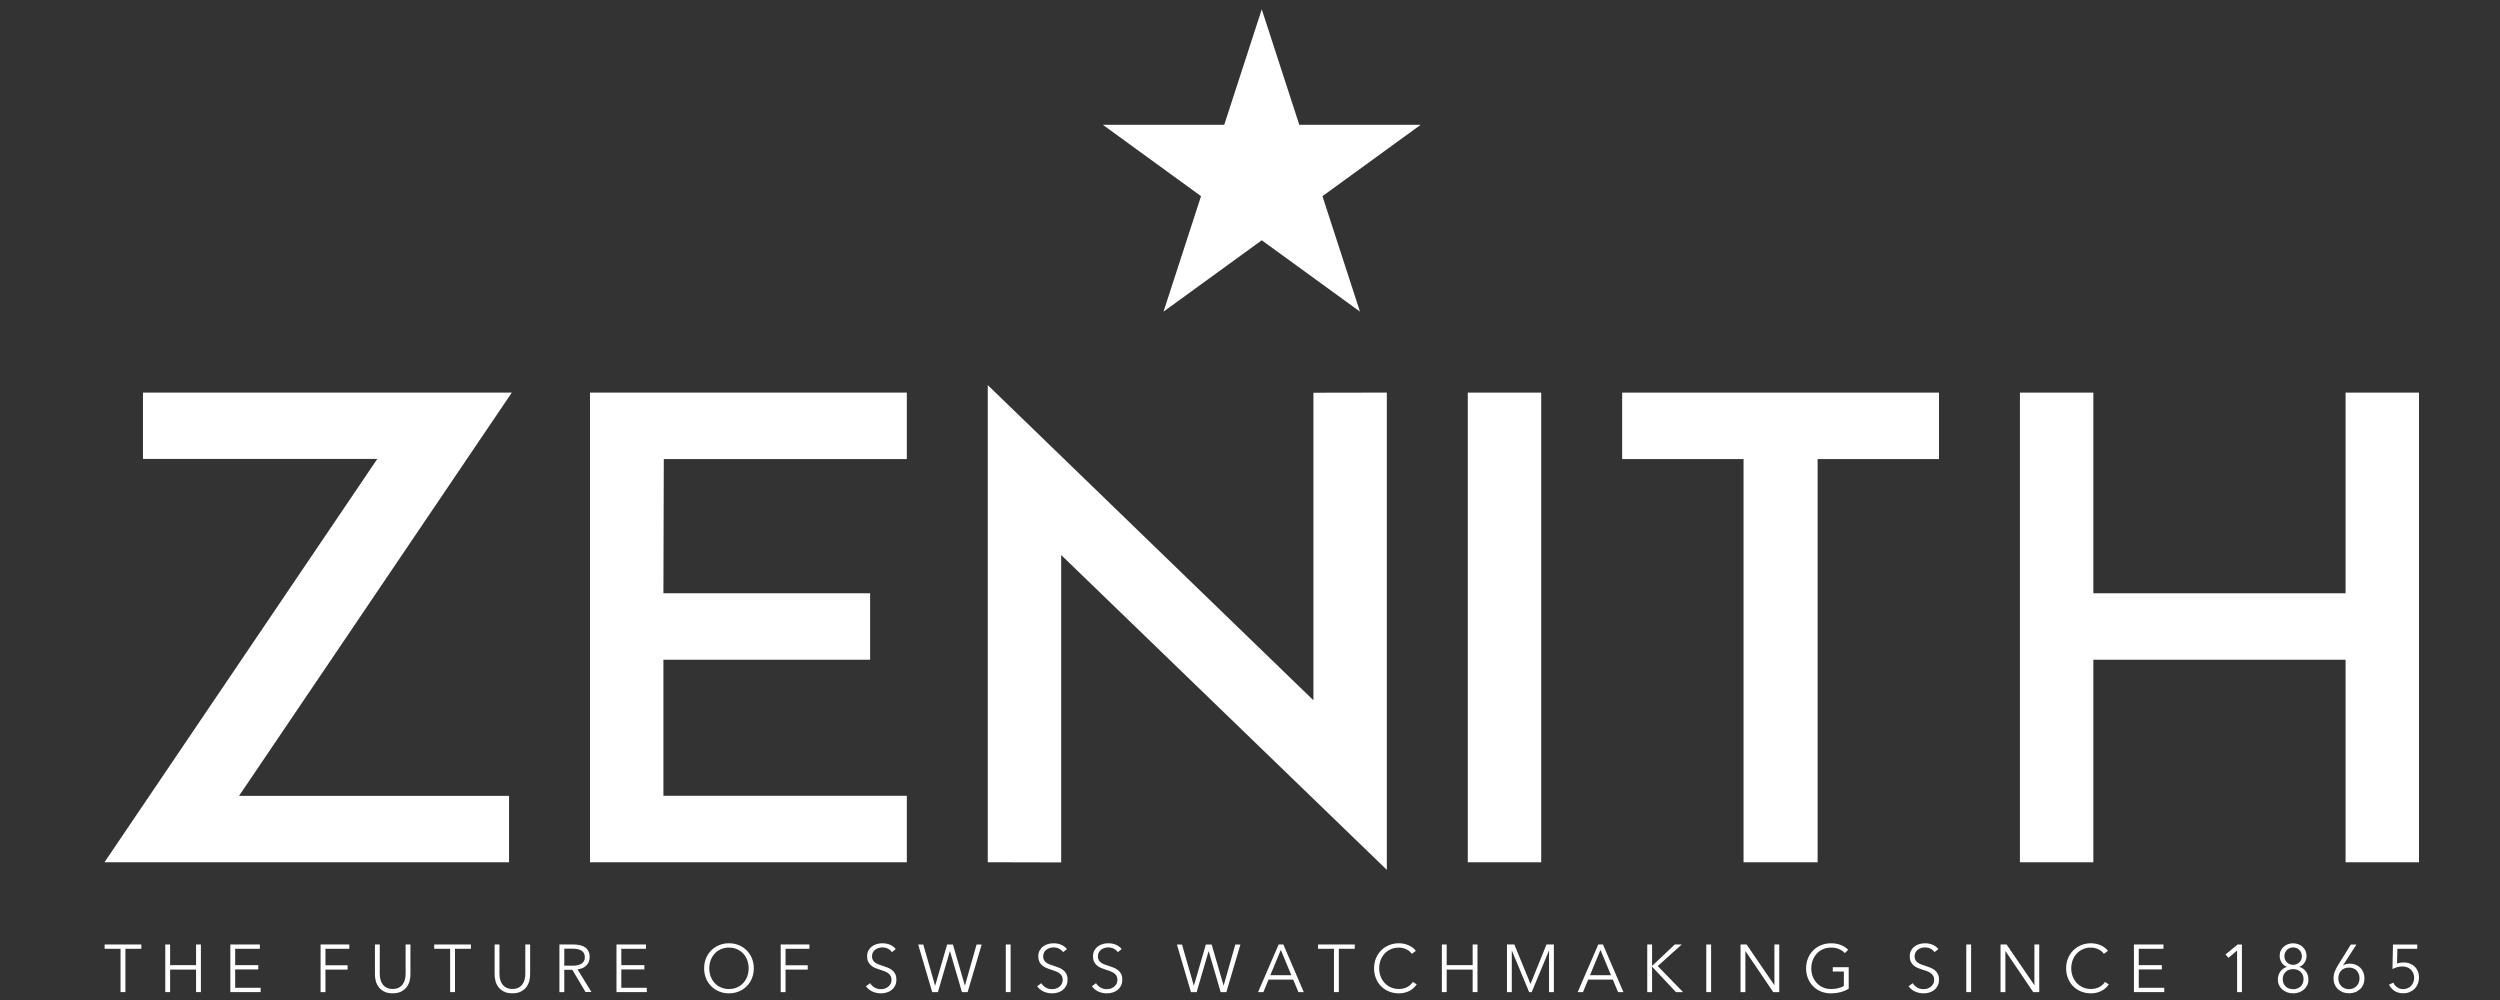 <?xml version="1.0" encoding="UTF-8"?>
<svg xmlns="http://www.w3.org/2000/svg" version="1.1" viewBox="0 0 725 290">
  <rect x="0" y="0" width="725" height="290" fill="#333333" stroke="none"/>
  <defs>
    <style>
      .cls-1 {
        fill: #fff;
      }
    </style>
  </defs>
  <!-- Generator: Adobe Illustrator 28.6.0, SVG Export Plug-In . SVG Version: 1.2.0 Build 709)  -->
  <g>
    <g id="_レイヤー_1" data-name="レイヤー_1">
      <g>
        <g>
          <polygon class="cls-1" points="365.91 2.7 376.79 36.19 412 36.19 383.51 56.89 394.39 90.37 365.91 69.68 337.42 90.37 348.3 56.89 319.82 36.19 355.03 36.19 365.91 2.7"/>
          <g>
            <path class="cls-1" d="M30.3,250.05l79.11-116.95H41.46v-19.25h106.97l-79.11,116.95h78.3v19.25H30.3Z"/>
            <path class="cls-1" d="M192.39,172.05h59.94v19.27h-59.94v39.47h70.59v19.27h-91.88V113.86h91.88s0,19.27,0,19.27h-70.48s-.11,38.92-.11,38.92Z"/>
            <path class="cls-1" d="M425.66,250.06V113.86h21.29v136.2h-21.29Z"/>
            <path class="cls-1" d="M562.31,133.13h-35.2v116.93h-21.48v-116.93h-35.2v-19.27h91.88v19.27Z"/>
            <path class="cls-1" d="M701.51,250.06h-21.29v-58.74h-73.15v58.74h-21.29V113.86h21.29v58.19h73.15v-58.19h21.29v136.2Z"/>
            <path class="cls-1" d="M286.45,111.68l94.44,91.4v-89.19l21.29-.04v138.41l-94.44-91.31v89.15l-21.29-.05V111.68Z"/>
          </g>
        </g>
        <g>
          <path class="cls-1" d="M36.36,287.71h-1.4v-12.56h-4.62v-1.25h10.65v1.25h-4.62v12.56Z"/>
          <path class="cls-1" d="M47.93,273.9h1.4v5.99h7.53v-5.99h1.4v13.81h-1.4v-6.53h-7.53v6.53h-1.4v-13.81Z"/>
          <path class="cls-1" d="M68.2,286.46h7.39v1.25h-8.79v-13.81h8.56v1.25h-7.16v4.74h6.69v1.25h-6.69v5.32Z"/>
          <path class="cls-1" d="M94.37,287.71h-1.4v-13.81h8.33v1.25h-6.92v4.78h6.43v1.25h-6.43v6.53Z"/>
          <path class="cls-1" d="M113.89,288.06c-1.04,0-1.89-.18-2.55-.54-.66-.36-1.19-.81-1.58-1.36-.39-.55-.66-1.14-.81-1.78-.15-.64-.22-1.25-.22-1.82v-8.66h1.4v8.5c0,.56.06,1.1.19,1.63.13.53.34.99.63,1.4s.68.74,1.16.99c.48.25,1.07.38,1.77.38s1.29-.13,1.77-.38c.48-.25.87-.58,1.16-.99.29-.41.5-.88.63-1.4.13-.53.19-1.07.19-1.63v-8.5h1.4v8.66c0,.57-.08,1.18-.22,1.82-.15.64-.42,1.24-.81,1.78-.39.55-.92,1-1.59,1.36-.67.36-1.52.54-2.54.54Z"/>
          <path class="cls-1" d="M131.94,287.71h-1.4v-12.56h-4.62v-1.25h10.65v1.25h-4.62v12.56Z"/>
          <path class="cls-1" d="M148.6,288.06c-1.04,0-1.89-.18-2.55-.54-.66-.36-1.19-.81-1.58-1.36s-.66-1.14-.81-1.78c-.15-.64-.22-1.25-.22-1.82v-8.66h1.4v8.5c0,.56.06,1.1.19,1.63.13.53.34.99.63,1.4.29.41.68.74,1.16.99.48.25,1.07.38,1.77.38s1.29-.13,1.77-.38c.48-.25.87-.58,1.16-.99s.5-.88.63-1.4c.13-.53.19-1.07.19-1.63v-8.5h1.4v8.66c0,.57-.08,1.18-.22,1.82-.15.64-.42,1.24-.81,1.78-.39.55-.92,1-1.59,1.36-.67.36-1.52.54-2.54.54Z"/>
          <path class="cls-1" d="M163.63,287.71h-1.4v-13.81h4.06c.68,0,1.3.07,1.88.19.58.13,1.08.34,1.5.63.42.29.75.67.98,1.14.23.47.35,1.04.35,1.72,0,.51-.09.97-.27,1.38-.18.42-.43.78-.74,1.08-.31.31-.68.55-1.11.73-.43.18-.9.3-1.4.35l4.04,6.57h-1.72l-3.82-6.45h-2.34v6.45ZM163.63,280.05h2.44c1.13,0,2-.2,2.61-.61.61-.41.92-1.02.92-1.84,0-.45-.08-.84-.25-1.15-.17-.31-.4-.57-.7-.76-.3-.19-.66-.34-1.09-.43-.43-.09-.9-.14-1.42-.14h-2.5v4.93Z"/>
          <path class="cls-1" d="M180.18,286.46h7.39v1.25h-8.79v-13.81h8.56v1.25h-7.16v4.74h6.69v1.25h-6.69v5.32Z"/>
          <path class="cls-1" d="M218.6,280.81c0,1.05-.18,2.02-.55,2.91-.36.88-.87,1.65-1.51,2.29-.64.64-1.4,1.15-2.28,1.51s-1.83.55-2.86.55-1.98-.18-2.86-.55c-.88-.36-1.64-.87-2.28-1.51-.64-.64-1.15-1.41-1.51-2.29-.36-.88-.55-1.85-.55-2.91s.18-2.02.55-2.91c.36-.88.87-1.65,1.51-2.29.64-.64,1.4-1.15,2.28-1.51.88-.36,1.83-.55,2.86-.55s1.98.18,2.86.55c.88.36,1.64.87,2.28,1.51.64.64,1.15,1.41,1.51,2.29s.55,1.85.55,2.91ZM217.11,280.82c0-.8-.13-1.57-.39-2.3-.26-.73-.64-1.37-1.13-1.92-.49-.55-1.1-.99-1.8-1.31-.71-.32-1.5-.49-2.39-.49s-1.68.16-2.39.49c-.71.32-1.31.76-1.8,1.31-.49.55-.87,1.19-1.13,1.92-.26.73-.39,1.49-.39,2.3s.13,1.57.39,2.3c.26.73.64,1.36,1.13,1.91.49.54,1.09.98,1.8,1.3s1.5.49,2.39.49,1.68-.16,2.39-.49c.71-.32,1.31-.76,1.8-1.3.49-.55.87-1.18,1.13-1.91.26-.73.39-1.49.39-2.3Z"/>
          <path class="cls-1" d="M227.8,287.71h-1.4v-13.81h8.33v1.25h-6.92v4.78h6.43v1.25h-6.43v6.53Z"/>
          <path class="cls-1" d="M258.67,276.13c-.3-.42-.68-.75-1.15-1-.47-.25-1.03-.38-1.7-.38-.34,0-.68.05-1.03.16s-.67.26-.96.48c-.29.21-.52.48-.69.81-.18.33-.26.71-.26,1.15s.08.81.25,1.09c.17.29.39.53.67.73.28.2.6.37.95.5.36.13.73.26,1.12.39.48.16.96.33,1.45.51.49.18.92.42,1.31.71.39.29.71.66.95,1.11.25.45.37,1.02.37,1.71s-.13,1.28-.39,1.78c-.26.5-.6.91-1.02,1.24-.42.33-.9.57-1.44.72-.54.16-1.08.23-1.63.23-.42,0-.83-.04-1.25-.13-.42-.08-.81-.21-1.19-.38-.38-.17-.73-.38-1.05-.64-.33-.26-.61-.56-.86-.9l1.21-.9c.3.49.72.91,1.26,1.24.54.33,1.17.5,1.9.5.35,0,.71-.06,1.07-.17.36-.11.69-.28.98-.51.29-.23.53-.51.72-.84s.28-.72.28-1.16c0-.48-.09-.88-.28-1.2s-.44-.58-.75-.8c-.31-.21-.67-.39-1.07-.54-.4-.14-.83-.29-1.27-.43-.46-.14-.9-.31-1.35-.49-.44-.18-.84-.42-1.19-.71s-.63-.65-.85-1.08c-.21-.43-.32-.96-.32-1.58,0-.66.13-1.23.4-1.72.27-.48.61-.88,1.04-1.19.43-.31.9-.54,1.42-.68.52-.14,1.03-.21,1.54-.21.94,0,1.74.17,2.4.5.66.33,1.16.72,1.5,1.18l-1.11.9Z"/>
          <path class="cls-1" d="M271.18,285.78h.04l3.45-11.87h1.68l3.45,11.87h.04l3.37-11.87h1.48l-4.08,13.81h-1.64l-3.47-11.86h-.04l-3.47,11.86h-1.64l-4.08-13.81h1.48l3.41,11.87Z"/>
          <path class="cls-1" d="M293.08,287.71h-1.4v-13.81h1.4v13.81Z"/>
          <path class="cls-1" d="M308.31,276.13c-.3-.42-.68-.75-1.15-1-.47-.25-1.03-.38-1.7-.38-.34,0-.68.05-1.03.16s-.67.26-.96.48c-.29.21-.52.48-.69.81-.18.33-.26.71-.26,1.15s.08.81.25,1.09c.17.29.39.53.67.73.28.2.6.37.95.5.36.13.73.26,1.12.39.48.16.96.33,1.45.51.49.18.92.42,1.31.71.39.29.71.66.95,1.11.25.45.37,1.02.37,1.71s-.13,1.28-.39,1.78c-.26.5-.6.91-1.02,1.24-.42.33-.9.57-1.44.72-.54.16-1.08.23-1.63.23-.42,0-.83-.04-1.25-.13-.42-.08-.81-.21-1.19-.38-.38-.17-.73-.38-1.05-.64-.33-.26-.61-.56-.86-.9l1.21-.9c.3.49.72.91,1.26,1.24.54.33,1.17.5,1.9.5.35,0,.71-.06,1.07-.17.36-.11.69-.28.98-.51.29-.23.53-.51.72-.84s.28-.72.28-1.16c0-.48-.09-.88-.28-1.2s-.44-.58-.75-.8c-.31-.21-.67-.39-1.07-.54-.4-.14-.83-.29-1.27-.43-.46-.14-.9-.31-1.35-.49-.44-.18-.84-.42-1.19-.71s-.63-.65-.85-1.08c-.21-.43-.32-.96-.32-1.58,0-.66.13-1.23.4-1.72.27-.48.61-.88,1.04-1.19.43-.31.9-.54,1.42-.68.52-.14,1.03-.21,1.54-.21.94,0,1.74.17,2.4.5.66.33,1.16.72,1.5,1.18l-1.11.9Z"/>
          <path class="cls-1" d="M324.18,276.13c-.3-.42-.68-.75-1.15-1-.47-.25-1.03-.38-1.7-.38-.34,0-.68.05-1.03.16s-.67.26-.96.48c-.29.21-.52.48-.69.81-.18.33-.26.71-.26,1.15s.08.81.25,1.09c.17.29.39.53.67.73.28.2.6.37.95.5.36.13.73.26,1.12.39.48.16.96.33,1.45.51.49.18.92.42,1.31.71.39.29.71.66.95,1.11.25.45.37,1.02.37,1.71s-.13,1.28-.39,1.78c-.26.5-.6.91-1.02,1.24-.42.33-.9.57-1.44.72-.54.16-1.08.23-1.63.23-.42,0-.83-.04-1.25-.13-.42-.08-.81-.21-1.19-.38-.38-.17-.73-.38-1.05-.64-.33-.26-.61-.56-.86-.9l1.21-.9c.3.49.72.91,1.26,1.24.54.33,1.17.5,1.9.5.35,0,.71-.06,1.07-.17.36-.11.69-.28.98-.51.29-.23.53-.51.72-.84s.28-.72.28-1.16c0-.48-.09-.88-.28-1.2s-.44-.58-.75-.8c-.31-.21-.67-.39-1.07-.54-.4-.14-.83-.29-1.27-.43-.46-.14-.9-.31-1.35-.49-.44-.18-.84-.42-1.19-.71s-.63-.65-.85-1.08c-.21-.43-.32-.96-.32-1.58,0-.66.13-1.23.4-1.72.27-.48.61-.88,1.04-1.19.43-.31.9-.54,1.42-.68.52-.14,1.03-.21,1.54-.21.94,0,1.74.17,2.4.5.66.33,1.16.72,1.5,1.18l-1.11.9Z"/>
          <path class="cls-1" d="M346.21,285.78h.04l3.45-11.87h1.68l3.45,11.87h.04l3.37-11.87h1.48l-4.08,13.81h-1.64l-3.47-11.86h-.04l-3.47,11.86h-1.64l-4.08-13.81h1.48l3.41,11.87Z"/>
          <path class="cls-1" d="M366.38,287.71h-1.54l5.97-13.81h1.36l5.93,13.81h-1.56l-1.52-3.63h-7.14l-1.5,3.63ZM368.4,282.8h6.08l-3.04-7.33-3.04,7.33Z"/>
          <path class="cls-1" d="M388.25,287.71h-1.4v-12.56h-4.62v-1.25h10.65v1.25h-4.62v12.56Z"/>
          <path class="cls-1" d="M410.85,285.47c-.23.35-.52.68-.85,1-.33.31-.72.59-1.15.83-.44.24-.92.43-1.44.56-.53.14-1.1.21-1.73.21-1.04,0-2-.18-2.89-.55-.88-.36-1.64-.87-2.28-1.51-.64-.64-1.13-1.41-1.49-2.29-.36-.88-.54-1.85-.54-2.91s.18-2.02.55-2.91c.36-.88.87-1.65,1.51-2.29.64-.64,1.4-1.15,2.28-1.51.88-.36,1.83-.55,2.86-.55.51,0,1,.05,1.49.16.49.11.95.25,1.37.45.43.19.82.42,1.17.69.35.27.64.57.88.91l-1.17.86c-.14-.22-.33-.44-.58-.66-.24-.22-.52-.42-.85-.58-.33-.17-.68-.31-1.06-.41-.38-.1-.8-.16-1.24-.16-.9,0-1.7.16-2.41.49-.71.32-1.31.76-1.8,1.31-.49.55-.87,1.19-1.13,1.91-.26.73-.39,1.49-.39,2.29s.13,1.57.4,2.29c.27.73.65,1.36,1.14,1.91.49.55,1.1.99,1.8,1.31.71.32,1.5.49,2.39.49.79,0,1.55-.16,2.26-.49.71-.32,1.31-.84,1.79-1.56l1.09.7Z"/>
          <path class="cls-1" d="M418.14,273.9h1.4v5.99h7.53v-5.99h1.4v13.81h-1.4v-6.53h-7.53v6.53h-1.4v-13.81Z"/>
          <path class="cls-1" d="M443.84,285.33h.02l4.62-11.43h2.14v13.81h-1.4v-11.99h-.04l-4.99,11.99h-.74l-4.99-11.99h-.04v11.99h-1.4v-13.81h2.14l4.68,11.43Z"/>
          <path class="cls-1" d="M459.07,287.71h-1.54l5.97-13.81h1.36l5.93,13.81h-1.56l-1.52-3.63h-7.14l-1.5,3.63ZM461.1,282.8h6.08l-3.04-7.33-3.04,7.33Z"/>
          <path class="cls-1" d="M479.1,280.1h.02l6.57-6.2h2.01l-6.96,6.26,7.35,7.55h-2.07l-6.9-7.35h-.02v7.35h-1.4v-13.81h1.4v6.2Z"/>
          <path class="cls-1" d="M496.22,287.71h-1.4v-13.81h1.4v13.81Z"/>
          <path class="cls-1" d="M514.54,285.66h.04v-11.76h1.4v13.81h-1.75l-8.03-11.87h-.04v11.87h-1.4v-13.81h1.75l8.03,11.76Z"/>
          <path class="cls-1" d="M535,276.4c-.48-.51-1.05-.9-1.72-1.18-.66-.28-1.42-.42-2.28-.42s-1.68.16-2.39.49c-.71.32-1.31.76-1.8,1.31-.49.55-.87,1.19-1.14,1.92-.27.73-.4,1.49-.4,2.3s.13,1.57.4,2.3c.27.73.65,1.36,1.14,1.91.49.54,1.1.98,1.8,1.3.71.32,1.5.49,2.39.49.78,0,1.49-.08,2.14-.25.65-.17,1.18-.38,1.58-.64v-4.19h-3.22v-1.25h4.62v6.24c-.75.46-1.57.8-2.44,1.02-.87.22-1.77.33-2.71.33-1.04,0-2-.18-2.89-.55-.88-.36-1.64-.87-2.28-1.51-.64-.64-1.13-1.41-1.49-2.29-.36-.88-.54-1.85-.54-2.91s.18-2.02.55-2.91c.36-.88.87-1.65,1.51-2.29.64-.64,1.4-1.15,2.28-1.51.88-.36,1.83-.55,2.86-.55,1.1,0,2.07.17,2.89.5.82.33,1.52.79,2.11,1.38l-.97.97Z"/>
          <path class="cls-1" d="M561.03,276.13c-.3-.42-.68-.75-1.15-1-.47-.25-1.03-.38-1.7-.38-.34,0-.68.05-1.03.16s-.67.26-.96.48c-.29.21-.52.48-.69.81-.18.33-.26.71-.26,1.15s.08.81.25,1.09c.17.29.39.53.67.73.28.2.6.37.95.5.36.13.73.26,1.12.39.48.16.96.33,1.45.51.49.18.92.42,1.31.71.39.29.71.66.95,1.11.25.45.37,1.02.37,1.71s-.13,1.28-.39,1.78c-.26.5-.6.91-1.02,1.24-.42.33-.9.57-1.44.72-.54.16-1.08.23-1.63.23-.42,0-.83-.04-1.25-.13-.42-.08-.81-.21-1.19-.38-.38-.17-.73-.38-1.05-.64-.33-.26-.61-.56-.86-.9l1.21-.9c.3.49.72.91,1.26,1.24.54.33,1.17.5,1.9.5.35,0,.71-.06,1.07-.17.36-.11.69-.28.98-.51.29-.23.53-.51.72-.84.19-.33.28-.72.28-1.16,0-.48-.09-.88-.28-1.2-.19-.32-.44-.58-.75-.8-.31-.21-.67-.39-1.07-.54-.4-.14-.83-.29-1.27-.43-.46-.14-.9-.31-1.35-.49-.44-.18-.84-.42-1.19-.71-.35-.29-.63-.65-.85-1.08-.21-.43-.32-.96-.32-1.58,0-.66.13-1.23.4-1.72.27-.48.61-.88,1.04-1.19.43-.31.9-.54,1.42-.68.52-.14,1.03-.21,1.54-.21.94,0,1.74.17,2.4.5.66.33,1.16.72,1.5,1.18l-1.11.9Z"/>
          <path class="cls-1" d="M571.62,287.71h-1.4v-13.81h1.4v13.81Z"/>
          <path class="cls-1" d="M589.94,285.66h.04v-11.76h1.4v13.81h-1.75l-8.03-11.87h-.04v11.87h-1.4v-13.81h1.75l8.03,11.76Z"/>
          <path class="cls-1" d="M611.55,285.47c-.23.35-.52.68-.85,1-.33.31-.72.59-1.15.83-.44.24-.92.43-1.44.56-.53.14-1.1.21-1.73.21-1.04,0-2-.18-2.89-.55-.88-.36-1.64-.87-2.28-1.51-.64-.64-1.13-1.41-1.49-2.29-.36-.88-.54-1.85-.54-2.91s.18-2.02.55-2.91c.36-.88.87-1.65,1.51-2.29.64-.64,1.4-1.15,2.28-1.51.88-.36,1.83-.55,2.86-.55.51,0,1,.05,1.49.16.49.11.95.25,1.37.45.43.19.82.42,1.17.69.35.27.64.57.88.91l-1.17.86c-.14-.22-.33-.44-.58-.66-.24-.22-.52-.42-.85-.58-.33-.17-.68-.31-1.06-.41-.38-.1-.8-.16-1.24-.16-.9,0-1.7.16-2.41.49-.71.32-1.31.76-1.8,1.31-.49.55-.87,1.19-1.13,1.91-.26.73-.39,1.49-.39,2.29s.13,1.57.4,2.29c.27.73.65,1.36,1.14,1.91.49.55,1.1.99,1.8,1.31.71.32,1.5.49,2.39.49.79,0,1.55-.16,2.26-.49.71-.32,1.31-.84,1.79-1.56l1.09.7Z"/>
          <path class="cls-1" d="M620.24,286.46h7.39v1.25h-8.79v-13.81h8.56v1.25h-7.16v4.74h6.69v1.25h-6.69v5.32Z"/>
          <path class="cls-1" d="M650.16,287.71h-1.4v-12.07l-2.5,2.13-.86-.97,3.51-2.89h1.25v13.81Z"/>
          <path class="cls-1" d="M666.83,280.4c.75.22,1.38.66,1.87,1.31.49.65.74,1.44.74,2.38,0,.61-.12,1.16-.36,1.65-.24.49-.56.9-.97,1.25-.4.34-.87.61-1.41.8-.54.19-1.1.28-1.69.28s-1.15-.09-1.69-.28-1.01-.45-1.41-.8c-.4-.34-.72-.76-.97-1.25-.24-.49-.36-1.04-.36-1.65,0-.47.06-.9.19-1.3.13-.4.31-.75.55-1.07.23-.32.51-.59.83-.81.32-.22.67-.39,1.04-.51v-.04c-.31-.1-.59-.26-.85-.46-.25-.2-.47-.44-.65-.72-.18-.28-.33-.58-.43-.92-.1-.33-.16-.67-.16-1.02,0-.56.1-1.07.31-1.52.21-.45.49-.84.85-1.16.36-.32.77-.57,1.24-.74.47-.18.97-.26,1.5-.26s1.02.09,1.49.26c.47.18.89.42,1.25.74.36.32.64.71.85,1.16.21.46.31.96.31,1.52,0,.35-.05.69-.16,1.02-.1.33-.25.64-.43.92-.18.28-.4.52-.65.72-.25.2-.54.35-.85.46v.04ZM661.99,283.93c0,.42.07.81.21,1.17.14.36.35.68.61.94.27.26.58.47.96.61s.78.22,1.24.22.87-.07,1.24-.22.69-.35.96-.61c.27-.26.47-.57.61-.94.14-.36.21-.75.21-1.17s-.07-.8-.21-1.15c-.14-.35-.35-.66-.61-.92-.27-.26-.58-.46-.96-.6-.37-.14-.78-.21-1.24-.21s-.87.07-1.24.21c-.37.14-.69.34-.96.6-.27.26-.47.57-.61.92-.14.35-.21.73-.21,1.15ZM662.48,277.32c0,.36.06.7.19.99.13.3.31.56.55.78.23.22.5.39.81.52.31.12.63.19.98.19s.68-.06.98-.19c.31-.12.58-.3.81-.52.23-.22.42-.48.55-.78.13-.3.19-.63.19-.99s-.07-.71-.19-1.02c-.13-.32-.31-.59-.54-.82-.23-.23-.49-.41-.8-.54-.31-.13-.64-.19-1-.19s-.7.07-1,.19c-.31.13-.57.31-.8.54-.23.23-.41.5-.54.82-.13.32-.19.66-.19,1.02Z"/>
          <path class="cls-1" d="M679.46,279.93l.04.04c.21-.16.5-.28.88-.37.38-.09.74-.14,1.09-.14.6,0,1.15.1,1.67.31.51.21.96.5,1.34.87.38.37.67.82.89,1.35.21.53.32,1.1.32,1.73s-.11,1.24-.33,1.77c-.22.53-.53.99-.94,1.36-.4.38-.88.67-1.42.89-.55.21-1.14.32-1.79.32s-1.25-.11-1.79-.32-1.02-.51-1.42-.89c-.4-.38-.72-.83-.94-1.36-.22-.53-.33-1.12-.33-1.77,0-.71.12-1.38.37-1.99.25-.61.54-1.2.88-1.75l3.76-6.06h1.62l-3.88,6.03ZM678.12,283.71c0,.46.07.87.22,1.26.15.38.36.72.63.99.27.28.6.5.97.66.38.16.79.24,1.25.24s.87-.08,1.25-.24c.38-.16.7-.38.97-.66.27-.28.48-.61.63-.99.15-.38.22-.8.22-1.26s-.07-.85-.21-1.24c-.14-.38-.35-.71-.61-.99-.27-.28-.59-.5-.97-.65-.38-.16-.81-.23-1.28-.23s-.89.08-1.28.23c-.38.16-.71.37-.97.65-.27.28-.47.61-.61.99-.14.38-.21.8-.21,1.24Z"/>
          <path class="cls-1" d="M700.99,275.15h-5.75l-.1,4.27c.3-.1.61-.18.94-.23.33-.05.65-.08.96-.08.65,0,1.24.1,1.79.31.54.21,1.02.5,1.42.89.4.38.71.84.93,1.37.22.53.33,1.12.33,1.75s-.11,1.28-.33,1.84c-.22.57-.53,1.05-.93,1.46-.4.41-.88.73-1.45.97s-1.19.35-1.86.35c-1,0-1.85-.23-2.53-.68-.69-.45-1.22-1.07-1.6-1.83l1.27-.57c.25.57.62,1.03,1.12,1.36.5.34,1.06.51,1.67.51.47,0,.9-.08,1.3-.24.4-.16.74-.39,1.02-.68.29-.29.51-.64.67-1.04.16-.4.24-.84.24-1.31,0-.51-.09-.97-.26-1.37-.18-.41-.42-.76-.72-1.04-.31-.29-.67-.51-1.08-.66-.42-.16-.87-.23-1.36-.23s-.98.07-1.47.2c-.49.14-.95.32-1.39.56l.14-7.12h7.04v1.25Z"/>
        </g>
      </g>
    </g>
  </g>
</svg>